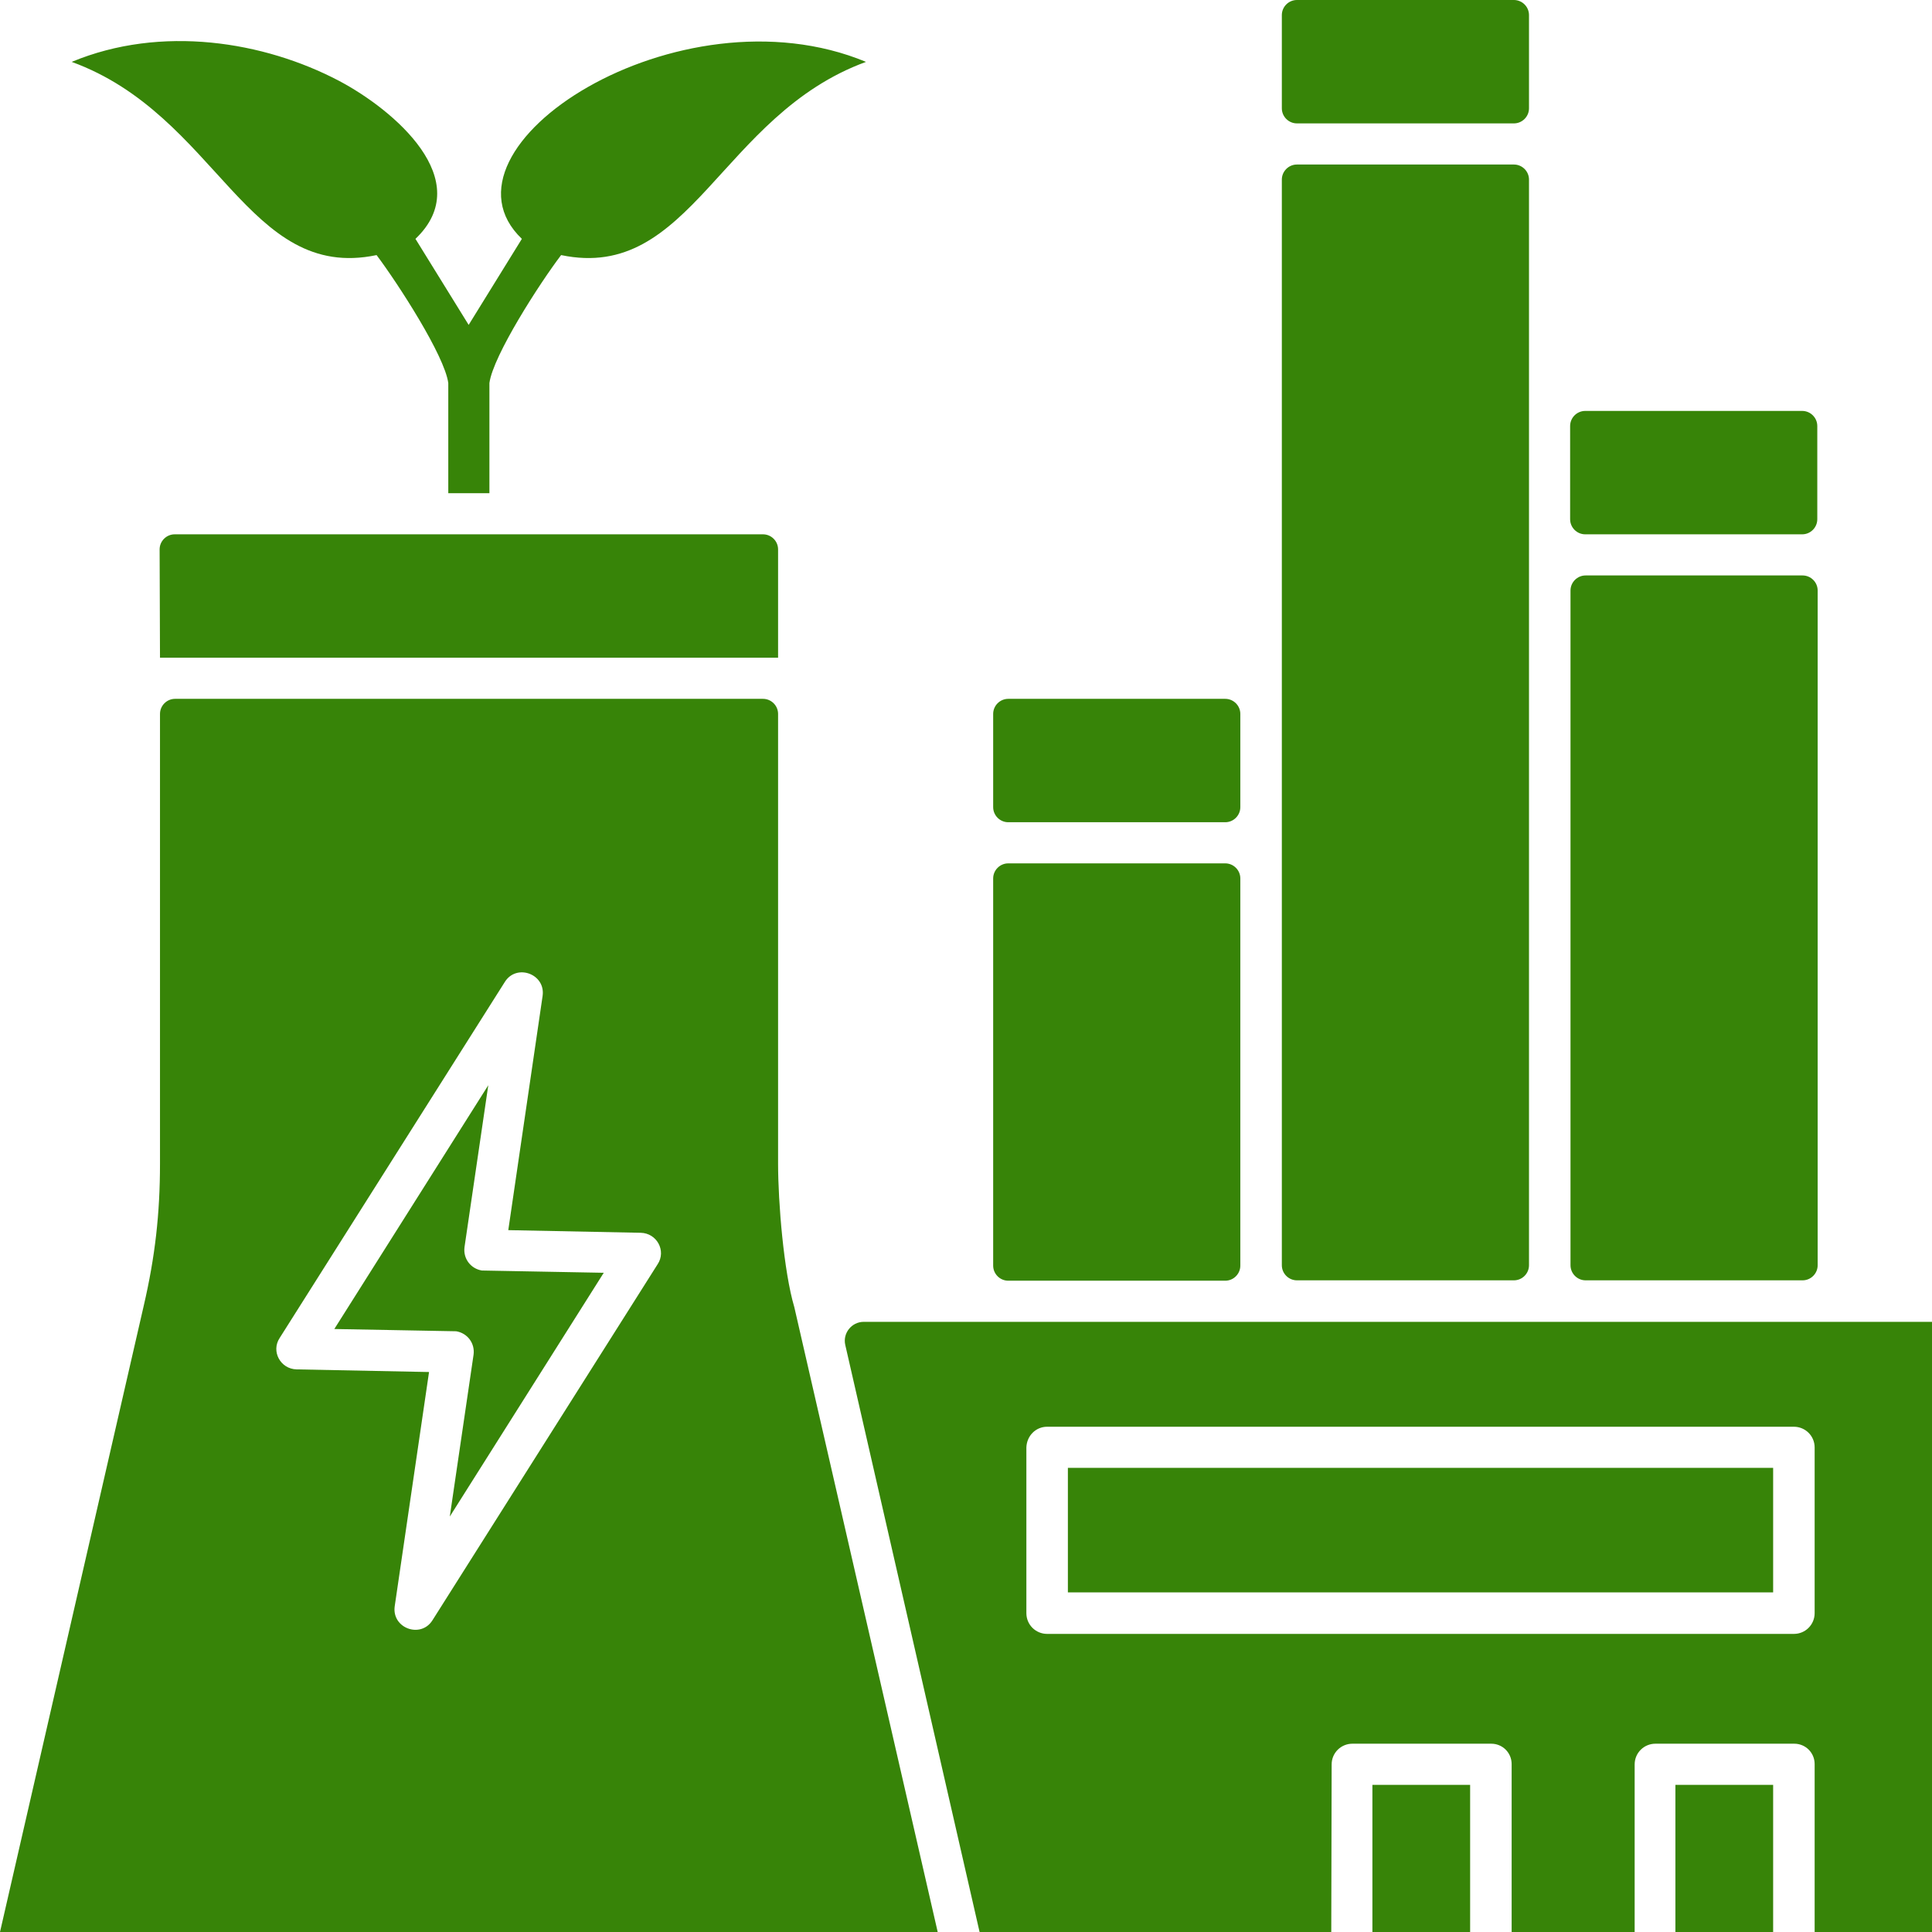 <?xml version="1.0" encoding="utf-8"?>
<!-- Generator: Adobe Illustrator 27.0.0, SVG Export Plug-In . SVG Version: 6.00 Build 0)  -->
<svg version="1.1" id="Layer_1" xmlns="http://www.w3.org/2000/svg" xmlns:xlink="http://www.w3.org/1999/xlink" x="0px" y="0px"
	 viewBox="0 0 512 512" style="enable-background:new 0 0 512 512;" xml:space="preserve" fill="#378408">
<style type="text/css">
	.st0{clip-path:url(#SVGID_00000029730073557796314950000001923093067895143817_);fill-rule:evenodd;clip-rule:evenodd;}
</style>
<g>
	<defs>
		<rect id="SVGID_1_" width="512" height="512"/>
	</defs>
	<clipPath id="SVGID_00000092415077119400529830000012244363098749755571_">
		<use xlink:href="#SVGID_1_"  style="overflow:visible;"/>
	</clipPath>
	
		<path style="clip-path:url(#SVGID_00000092415077119400529830000012244363098749755571_);fill-rule:evenodd;clip-rule:evenodd;" d="
		M89.8,21.4C70,11,42.8,6.5,19,16.4c38.7,14.1,46.5,58.4,80.8,51.2c5.7,7.6,18,26.6,19,33.9v29.2h10.9v-29.2
		c1-7.3,13.3-26.4,19-33.9c34.4,7.2,42.2-37.1,80.8-51.2C179.9-4.2,113,39.1,138.3,63.3l-14.1,22.8l-14.1-22.8
		C126.4,47.8,104.4,29.1,89.8,21.4L89.8,21.4z M210.5,346.4c-2.8-9.4-4.3-27.8-4.3-38V189.2c0-2.2-1.8-4-4-4l-155.8,0
		c-2.2,0-4,1.8-4,4v119.2c0,13.2-1.3,24.7-4.3,37.6L0,512h248.5L210.5,346.4L210.5,346.4z M401.2,43.6h-57.5c-2.2,0-4,1.8-4,4v287.7
		c0,2.2,1.8,4,4,4h57.5c2.2,0,4-1.8,4-4V47.6C405.2,45.4,403.4,43.6,401.2,43.6z M343.7,32.7h57.5c2.2,0,4-1.8,4-4V4
		c0-2.2-1.8-4-4-4h-57.5c-2.2,0-4,1.8-4,4v24.7C339.7,30.9,341.5,32.7,343.7,32.7z M477.7,152.5h-57.5c-2.2,0-4,1.8-4,4v178.8
		c0,2.2,1.8,4,4,4h57.5c2.2,0,4-1.8,4-4V156.5C481.7,154.3,479.9,152.5,477.7,152.5z M420.1,141.6h57.5c2.2,0,4-1.8,4-4v-24.7
		c0-2.2-1.8-4-4-4h-57.5c-2.2,0-4,1.8-4,4v24.7C416.1,139.8,417.9,141.6,420.1,141.6z M324.7,228.8h-57.5c-2.2,0-4,1.8-4,4v102.6
		c0,2.2,1.8,4,4,4h57.5c2.2,0,4-1.8,4-4V232.8C328.7,230.6,326.9,228.8,324.7,228.8z M267.2,217.9h57.5c2.2,0,4-1.8,4-4v-24.7
		c0-2.2-1.8-4-4-4h-57.5c-2.2,0-4,1.8-4,4v24.7C263.2,216.1,265,217.9,267.2,217.9z M469.9,389H283v33h186.9V389z M277.5,378.1
		h197.9c3,0,5.5,2.4,5.5,5.5v43.9c0,3-2.4,5.5-5.5,5.5H277.5c-3,0-5.5-2.4-5.5-5.5v-43.9C272.1,380.5,274.5,378.1,277.5,378.1z
		 M469.9,512v-39H444v39H469.9z M389.6,512v-39h-25.9v39H389.6z M352.8,512h-93.2L224,356.4c-0.7-3.1,1.7-6.1,4.9-6.1H512V512h-31.1
		v-44.5c0-3-2.4-5.4-5.4-5.4h-36.8c-3,0-5.5,2.4-5.5,5.5V512h-32.6v-44.5c0-3-2.4-5.4-5.4-5.4h-36.8c-3,0-5.5,2.4-5.5,5.5L352.8,512
		z M160,337.3l-40.8,64.6l6.3-42.9c0.4-3-1.6-5.7-4.6-6.2l-32.3-0.6l40.8-64.6l-6.3,42.9c-0.4,3,1.6,5.7,4.6,6.2L160,337.3z
		 M134.7,326l35.1,0.7c4.3,0.1,6.8,4.8,4.5,8.3l-59.7,94.4c-3.1,4.9-10.8,2.1-10-3.7l9.1-62.1l-35.1-0.7c-4.3-0.1-6.8-4.8-4.5-8.3
		l59.7-94.4c3.1-4.9,10.8-2.1,10,3.7L134.7,326z M42.4,174.3h163.8v-28.7c0-2.2-1.8-4-4-4H46.3c-2.2,0-4,1.8-4,4L42.4,174.3
		L42.4,174.3z"/>
</g>
</svg>

